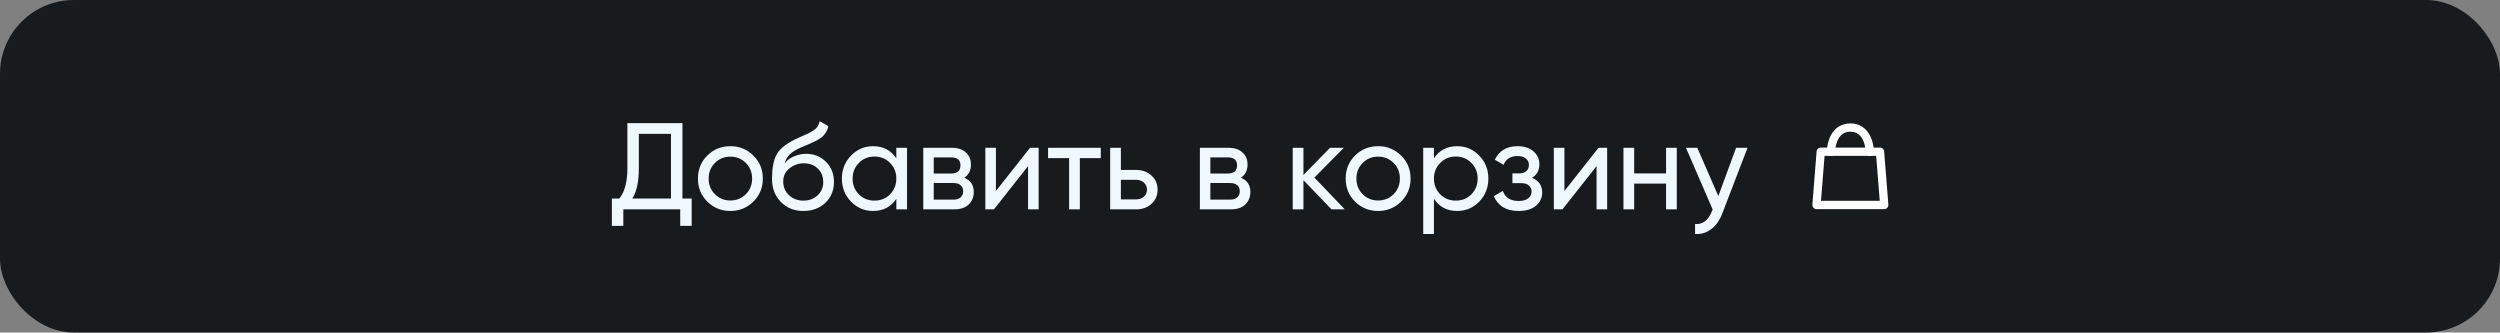<?xml version="1.0" encoding="UTF-8"?> <svg xmlns="http://www.w3.org/2000/svg" width="406" height="54" viewBox="0 0 406 54" fill="none"><rect x="0" y="0" width="406" height="54" fill="#808080" stroke="none"/><rect width="406" height="54" rx="12" fill="#181B1E"></rect><path d="M110.828 32.24H112.328V36.68H110.468V34H101.228V36.68H99.368V32.24H100.588C101.455 31.16 101.888 29.52 101.888 27.32V20H110.828V32.24ZM102.688 32.24H108.968V21.74H103.748V27.36C103.748 29.48 103.395 31.107 102.688 32.24ZM122.344 32.74C121.317 33.753 120.071 34.26 118.604 34.26C117.137 34.26 115.891 33.753 114.864 32.74C113.851 31.727 113.344 30.48 113.344 29C113.344 27.52 113.851 26.273 114.864 25.26C115.891 24.247 117.137 23.74 118.604 23.74C120.071 23.74 121.317 24.247 122.344 25.26C123.371 26.273 123.884 27.52 123.884 29C123.884 30.48 123.371 31.727 122.344 32.74ZM118.604 32.56C119.604 32.56 120.444 32.22 121.124 31.54C121.804 30.86 122.144 30.013 122.144 29C122.144 27.987 121.804 27.14 121.124 26.46C120.444 25.78 119.604 25.44 118.604 25.44C117.617 25.44 116.784 25.78 116.104 26.46C115.424 27.14 115.084 27.987 115.084 29C115.084 30.013 115.424 30.86 116.104 31.54C116.784 32.22 117.617 32.56 118.604 32.56ZM130.475 34.26C128.995 34.26 127.775 33.773 126.815 32.8C125.855 31.827 125.375 30.573 125.375 29.04C125.375 27.333 125.622 26.02 126.115 25.1C126.622 24.18 127.649 23.347 129.195 22.6C129.475 22.467 129.855 22.293 130.335 22.08C130.829 21.867 131.189 21.707 131.415 21.6C131.642 21.48 131.895 21.327 132.175 21.14C132.455 20.94 132.662 20.727 132.795 20.5C132.942 20.26 133.049 19.987 133.115 19.68L134.515 20.48C134.475 20.693 134.422 20.893 134.355 21.08C134.289 21.253 134.189 21.427 134.055 21.6C133.935 21.76 133.829 21.9 133.735 22.02C133.642 22.14 133.482 22.273 133.255 22.42C133.042 22.553 132.882 22.653 132.775 22.72C132.682 22.787 132.489 22.887 132.195 23.02C131.915 23.153 131.722 23.247 131.615 23.3C131.522 23.34 131.302 23.433 130.955 23.58C130.609 23.713 130.395 23.8 130.315 23.84C129.409 24.227 128.742 24.62 128.315 25.02C127.902 25.42 127.602 25.927 127.415 26.54C127.842 26.007 128.375 25.613 129.015 25.36C129.655 25.107 130.295 24.98 130.935 24.98C132.189 24.98 133.249 25.407 134.115 26.26C134.995 27.113 135.435 28.213 135.435 29.56C135.435 30.92 134.969 32.047 134.035 32.94C133.102 33.82 131.915 34.26 130.475 34.26ZM128.135 31.7C128.762 32.287 129.542 32.58 130.475 32.58C131.409 32.58 132.175 32.293 132.775 31.72C133.389 31.147 133.695 30.427 133.695 29.56C133.695 28.667 133.402 27.94 132.815 27.38C132.242 26.807 131.482 26.52 130.535 26.52C129.682 26.52 128.909 26.793 128.215 27.34C127.535 27.873 127.195 28.58 127.195 29.46C127.195 30.367 127.509 31.113 128.135 31.7ZM145.563 24H147.303V34H145.563V32.28C144.696 33.6 143.436 34.26 141.783 34.26C140.383 34.26 139.19 33.753 138.203 32.74C137.216 31.713 136.723 30.467 136.723 29C136.723 27.533 137.216 26.293 138.203 25.28C139.19 24.253 140.383 23.74 141.783 23.74C143.436 23.74 144.696 24.4 145.563 25.72V24ZM142.003 32.58C143.016 32.58 143.863 32.24 144.543 31.56C145.223 30.867 145.563 30.013 145.563 29C145.563 27.987 145.223 27.14 144.543 26.46C143.863 25.767 143.016 25.42 142.003 25.42C141.003 25.42 140.163 25.767 139.483 26.46C138.803 27.14 138.463 27.987 138.463 29C138.463 30.013 138.803 30.867 139.483 31.56C140.163 32.24 141.003 32.58 142.003 32.58ZM156.599 28.86C157.626 29.287 158.139 30.06 158.139 31.18C158.139 32.007 157.859 32.687 157.299 33.22C156.752 33.74 155.966 34 154.939 34H149.939V24H154.539C155.539 24 156.312 24.253 156.859 24.76C157.406 25.253 157.679 25.907 157.679 26.72C157.679 27.68 157.319 28.393 156.599 28.86ZM154.459 25.56H151.639V28.18H154.459C155.472 28.18 155.979 27.733 155.979 26.84C155.979 25.987 155.472 25.56 154.459 25.56ZM154.839 32.42C155.346 32.42 155.732 32.3 155.999 32.06C156.279 31.82 156.419 31.48 156.419 31.04C156.419 30.627 156.279 30.307 155.999 30.08C155.732 29.84 155.346 29.72 154.839 29.72H151.639V32.42H154.839ZM167.277 24H168.677V34H166.957V26.98L161.417 34H160.017V24H161.737V31.02L167.277 24ZM178.766 24V25.68H175.366V34H173.626V25.68H170.206V24H178.766ZM184.511 27.6C185.511 27.6 186.337 27.9 186.991 28.5C187.657 29.087 187.991 29.853 187.991 30.8C187.991 31.747 187.657 32.52 186.991 33.12C186.337 33.707 185.511 34 184.511 34H180.291V24H182.031V27.6H184.511ZM184.511 32.38C185.004 32.38 185.417 32.24 185.751 31.96C186.097 31.667 186.271 31.28 186.271 30.8C186.271 30.32 186.097 29.933 185.751 29.64C185.417 29.347 185.004 29.2 184.511 29.2H182.031V32.38H184.511ZM201.521 28.86C202.548 29.287 203.061 30.06 203.061 31.18C203.061 32.007 202.781 32.687 202.221 33.22C201.674 33.74 200.888 34 199.861 34H194.861V24H199.461C200.461 24 201.234 24.253 201.781 24.76C202.328 25.253 202.601 25.907 202.601 26.72C202.601 27.68 202.241 28.393 201.521 28.86ZM199.381 25.56H196.561V28.18H199.381C200.394 28.18 200.901 27.733 200.901 26.84C200.901 25.987 200.394 25.56 199.381 25.56ZM199.761 32.42C200.268 32.42 200.654 32.3 200.921 32.06C201.201 31.82 201.341 31.48 201.341 31.04C201.341 30.627 201.201 30.307 200.921 30.08C200.654 29.84 200.268 29.72 199.761 29.72H196.561V32.42H199.761ZM218.399 34H216.239L211.679 29.26V34H209.939V24H211.679V28.42L215.999 24H218.239L213.459 28.84L218.399 34ZM227.539 32.74C226.513 33.753 225.266 34.26 223.799 34.26C222.333 34.26 221.086 33.753 220.059 32.74C219.046 31.727 218.539 30.48 218.539 29C218.539 27.52 219.046 26.273 220.059 25.26C221.086 24.247 222.333 23.74 223.799 23.74C225.266 23.74 226.513 24.247 227.539 25.26C228.566 26.273 229.079 27.52 229.079 29C229.079 30.48 228.566 31.727 227.539 32.74ZM223.799 32.56C224.799 32.56 225.639 32.22 226.319 31.54C226.999 30.86 227.339 30.013 227.339 29C227.339 27.987 226.999 27.14 226.319 26.46C225.639 25.78 224.799 25.44 223.799 25.44C222.813 25.44 221.979 25.78 221.299 26.46C220.619 27.14 220.279 27.987 220.279 29C220.279 30.013 220.619 30.86 221.299 31.54C221.979 32.22 222.813 32.56 223.799 32.56ZM236.651 23.74C238.051 23.74 239.244 24.253 240.231 25.28C241.217 26.293 241.711 27.533 241.711 29C241.711 30.467 241.217 31.713 240.231 32.74C239.244 33.753 238.051 34.26 236.651 34.26C234.997 34.26 233.737 33.6 232.871 32.28V38H231.131V24H232.871V25.72C233.737 24.4 234.997 23.74 236.651 23.74ZM236.431 32.58C237.431 32.58 238.271 32.24 238.951 31.56C239.631 30.867 239.971 30.013 239.971 29C239.971 27.987 239.631 27.14 238.951 26.46C238.271 25.767 237.431 25.42 236.431 25.42C235.417 25.42 234.571 25.767 233.891 26.46C233.211 27.14 232.871 27.987 232.871 29C232.871 30.013 233.211 30.867 233.891 31.56C234.571 32.24 235.417 32.58 236.431 32.58ZM248.796 28.88C249.903 29.333 250.456 30.127 250.456 31.26C250.456 32.1 250.123 32.813 249.456 33.4C248.79 33.973 247.843 34.26 246.616 34.26C244.616 34.26 243.276 33.46 242.596 31.86L244.056 31C244.443 32.093 245.303 32.64 246.636 32.64C247.303 32.64 247.816 32.5 248.176 32.22C248.55 31.927 248.736 31.553 248.736 31.1C248.736 30.7 248.583 30.373 248.276 30.12C247.983 29.867 247.583 29.74 247.076 29.74H245.616V28.16H246.696C247.203 28.16 247.596 28.04 247.876 27.8C248.156 27.547 248.296 27.207 248.296 26.78C248.296 26.353 248.13 26.007 247.796 25.74C247.476 25.473 247.03 25.34 246.456 25.34C245.336 25.34 244.576 25.813 244.176 26.76L242.756 25.94C243.463 24.473 244.696 23.74 246.456 23.74C247.55 23.74 248.41 24.02 249.036 24.58C249.676 25.14 249.996 25.827 249.996 26.64C249.996 27.653 249.596 28.4 248.796 28.88ZM259.601 24H261.001V34H259.281V26.98L253.741 34H252.341V24H254.061V31.02L259.601 24ZM270.57 24H272.31V34H270.57V29.82H265.39V34H263.65V24H265.39V28.16H270.57V24ZM281.939 24H283.799L279.719 34.62C279.292 35.753 278.692 36.613 277.919 37.2C277.145 37.8 276.265 38.067 275.279 38V36.38C276.505 36.473 277.405 35.807 277.979 34.38L278.139 34.02L273.799 24H275.639L279.059 31.84L281.939 24Z" fill="#EFF7FF"></path><g clip-path="url(#clip0_2857_1056)"><path d="M306 33.286H295L295.688 24.643H305.313L306 33.286Z" stroke="white" stroke-width="1.347" stroke-linecap="round" stroke-linejoin="round"></path><path d="M297.357 24.643C297.357 23.333 297.986 20.714 300.5 20.714C303.015 20.714 303.643 23.334 303.643 24.643" stroke="white" stroke-width="1.347" stroke-linecap="round" stroke-linejoin="round"></path></g><defs><clipPath id="clip0_2857_1056"><rect width="13" height="14" fill="white" transform="translate(294 20)"></rect></clipPath></defs></svg> 